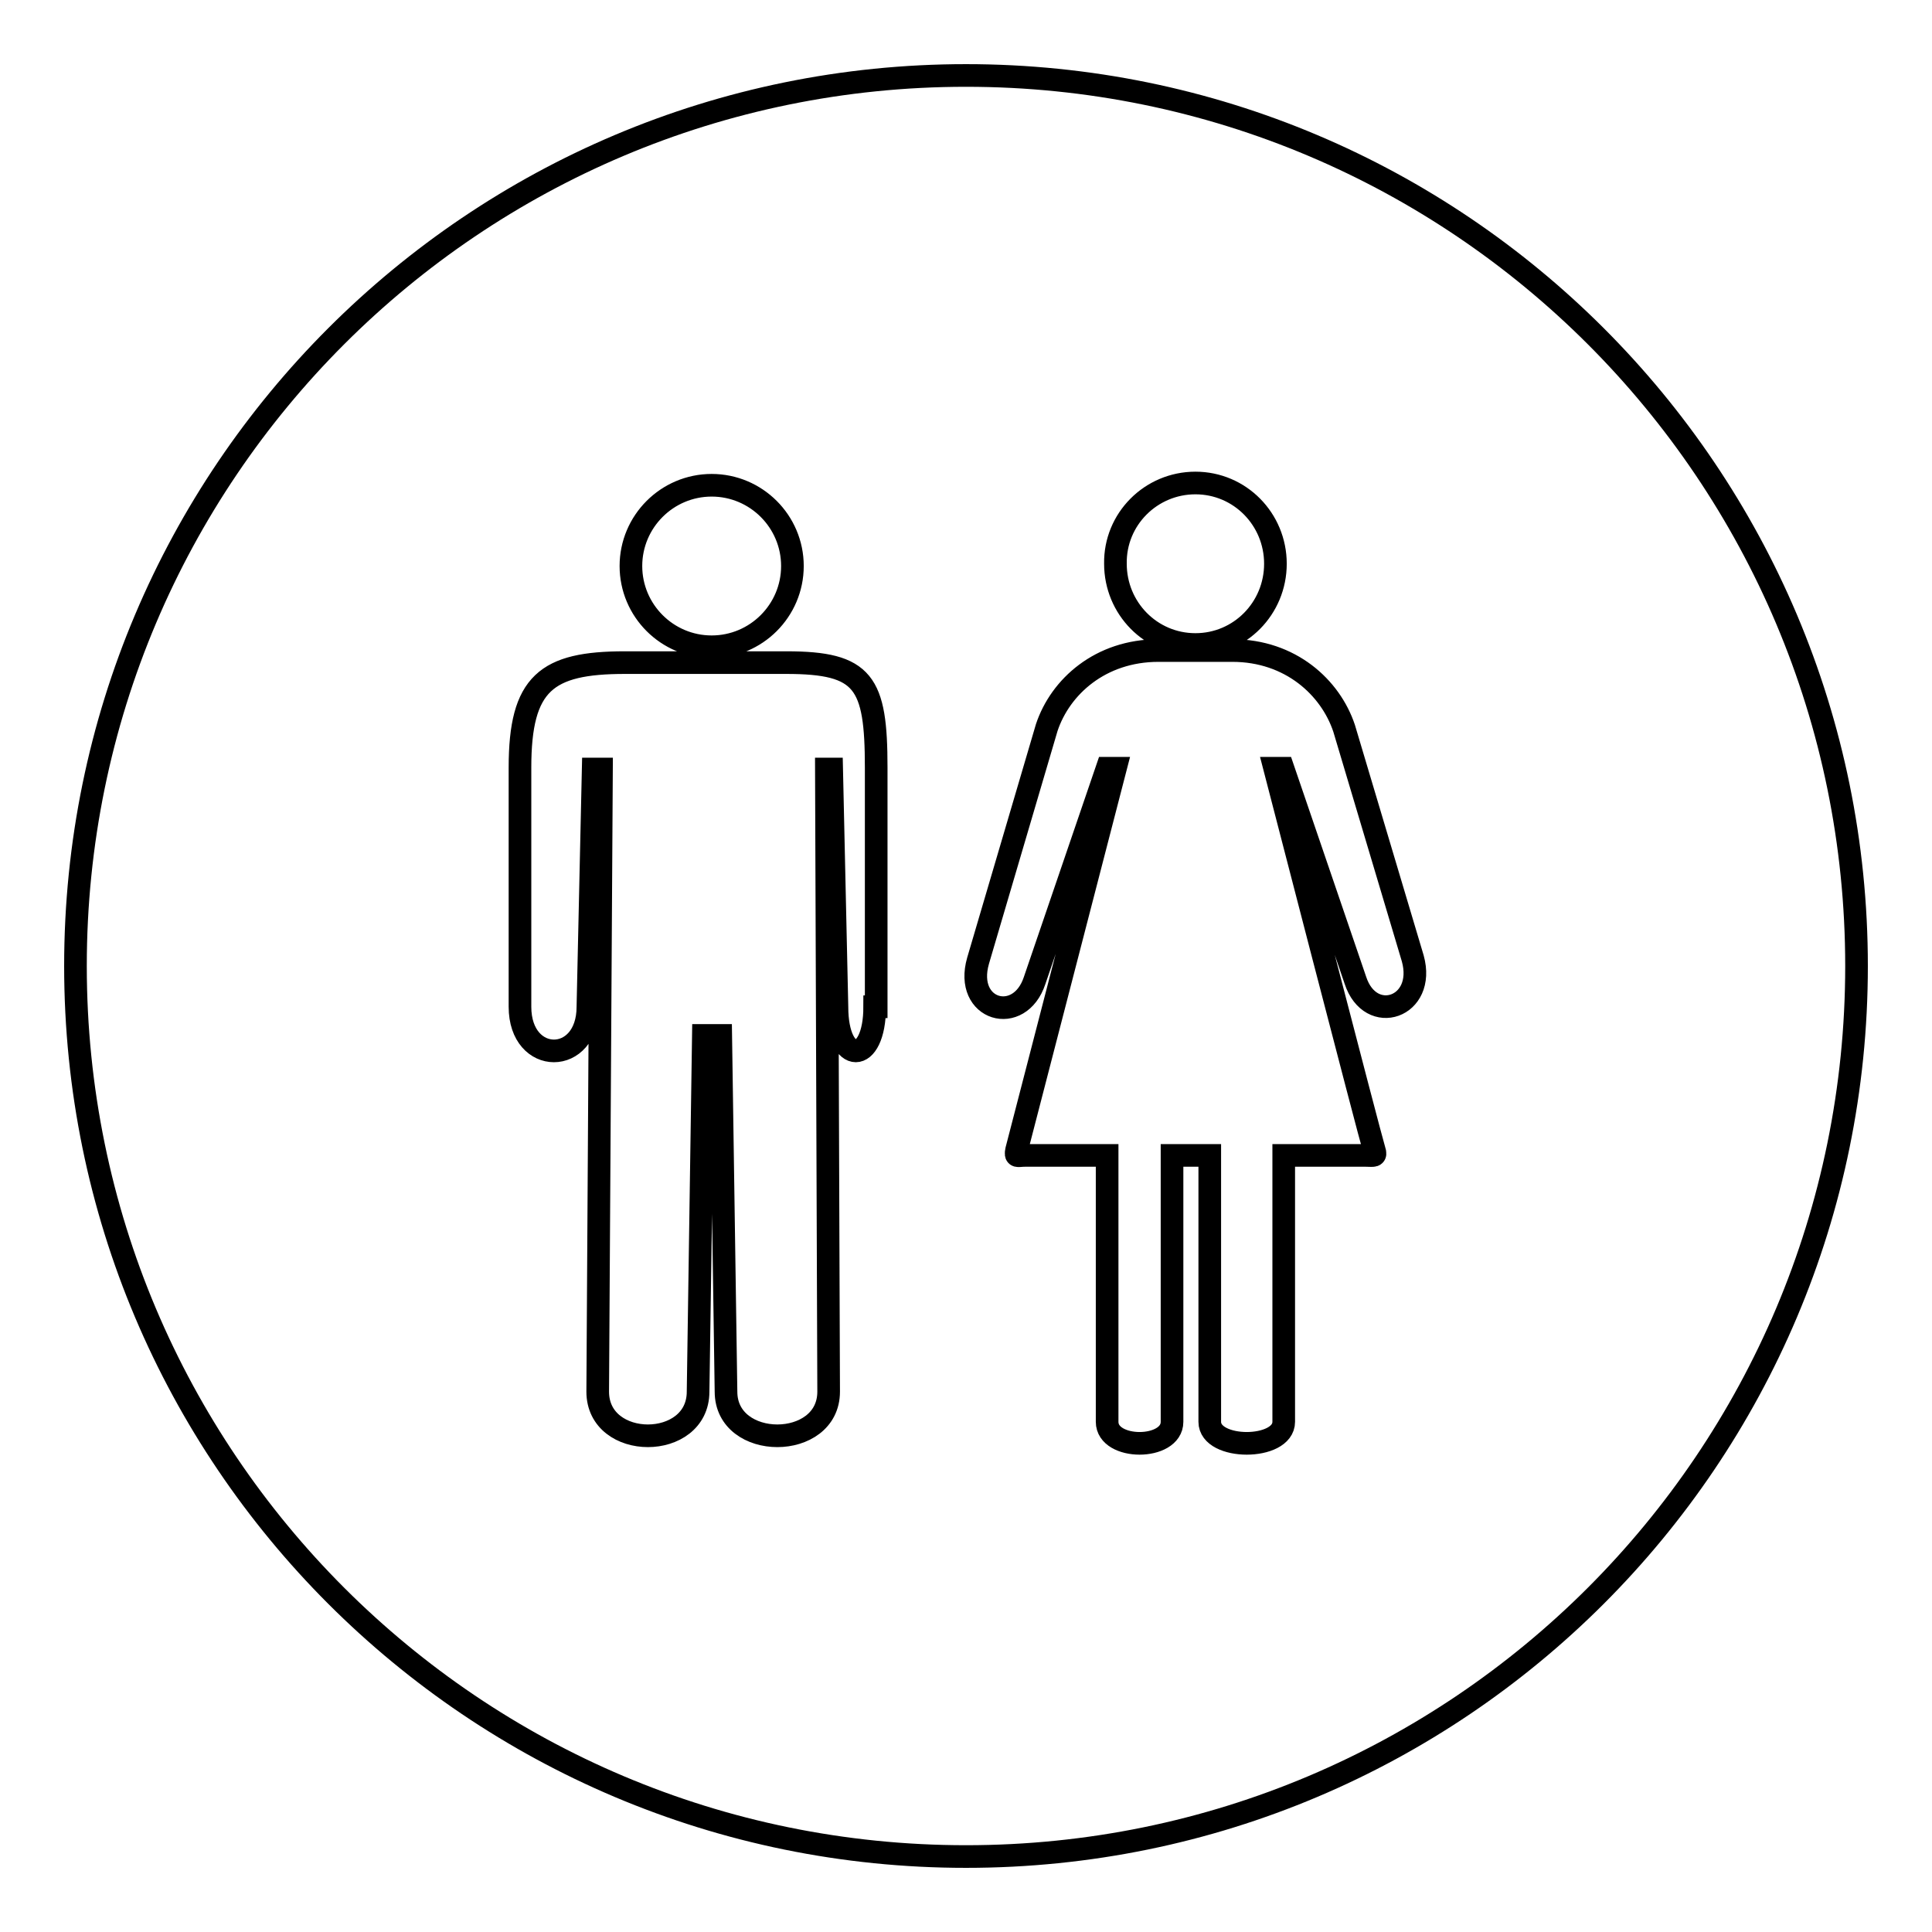 <?xml version="1.0" encoding="utf-8"?>
<!-- Svg Vector Icons : http://www.onlinewebfonts.com/icon -->
<!DOCTYPE svg PUBLIC "-//W3C//DTD SVG 1.1//EN" "http://www.w3.org/Graphics/SVG/1.1/DTD/svg11.dtd">
<svg version="1.1" xmlns="http://www.w3.org/2000/svg" xmlns:xlink="http://www.w3.org/1999/xlink" x="0px" y="0px" viewBox="0 0 256 256" enable-background="new 0 0 256 256" xml:space="preserve">
<g><g><path stroke-width="3" fill-opacity="0" stroke="#000000"  d="M128,10C62.8,10,10,62.8,10,128c0,65.2,52.8,118,118,118c65.2,0,118-52.8,118-118C246,62.8,193.2,10,128,10z M94.3,64.3c5.9,0,10.7,4.8,10.7,10.7s-4.8,10.7-10.7,10.7c-5.9,0-10.7-4.8-10.7-10.7S88.4,64.3,94.3,64.3z M115.9,133.4c0,7.8-5,7.8-5,0l-0.7-31.5h-0.7l0.3,82.5c0,7.8-13.6,7.8-13.6,0l-0.7-47.2h-2.3l-0.7,47.2c0,7.8-13.3,7.8-13.3,0l0.5-82.5h-1.1l-0.7,31.5c0,7.8-9,7.8-9,0v-31.7c0-11.2,3.5-13.9,13.9-13.9h11.6h9.8c10.3,0,11.9,2.6,11.9,13.9V133.4z M158.4,64c5.9,0,10.6,4.8,10.6,10.7c0,5.9-4.7,10.7-10.6,10.7c-5.9,0-10.6-4.8-10.6-10.7C147.7,68.8,152.5,64,158.4,64z M179.6,129.9l-9.6-28.1h-1.1c0,0,12.6,48.7,13.2,50.6c0.3,0.9-0.1,0.7-1.1,0.7h-10.9v35.3c0,3.8-9.8,3.8-9.8,0v-35.3h-5v35.3c0,3.8-8.6,3.8-8.6,0v-35.3h-10.9c-1,0-1.3,0.3-1.1-0.7c0.5-1.9,13.1-50.6,13.1-50.6h-1.1l-9.6,28.1c-2,6.1-9.4,4-7.5-2.6l9.1-30.9c1.8-5.4,7.1-10.2,14.8-10.2h9.8c7.7,0,13,4.9,14.8,10.3l9.1,30.5C189,133.5,181.6,136,179.6,129.9z"/></g></g>
</svg>